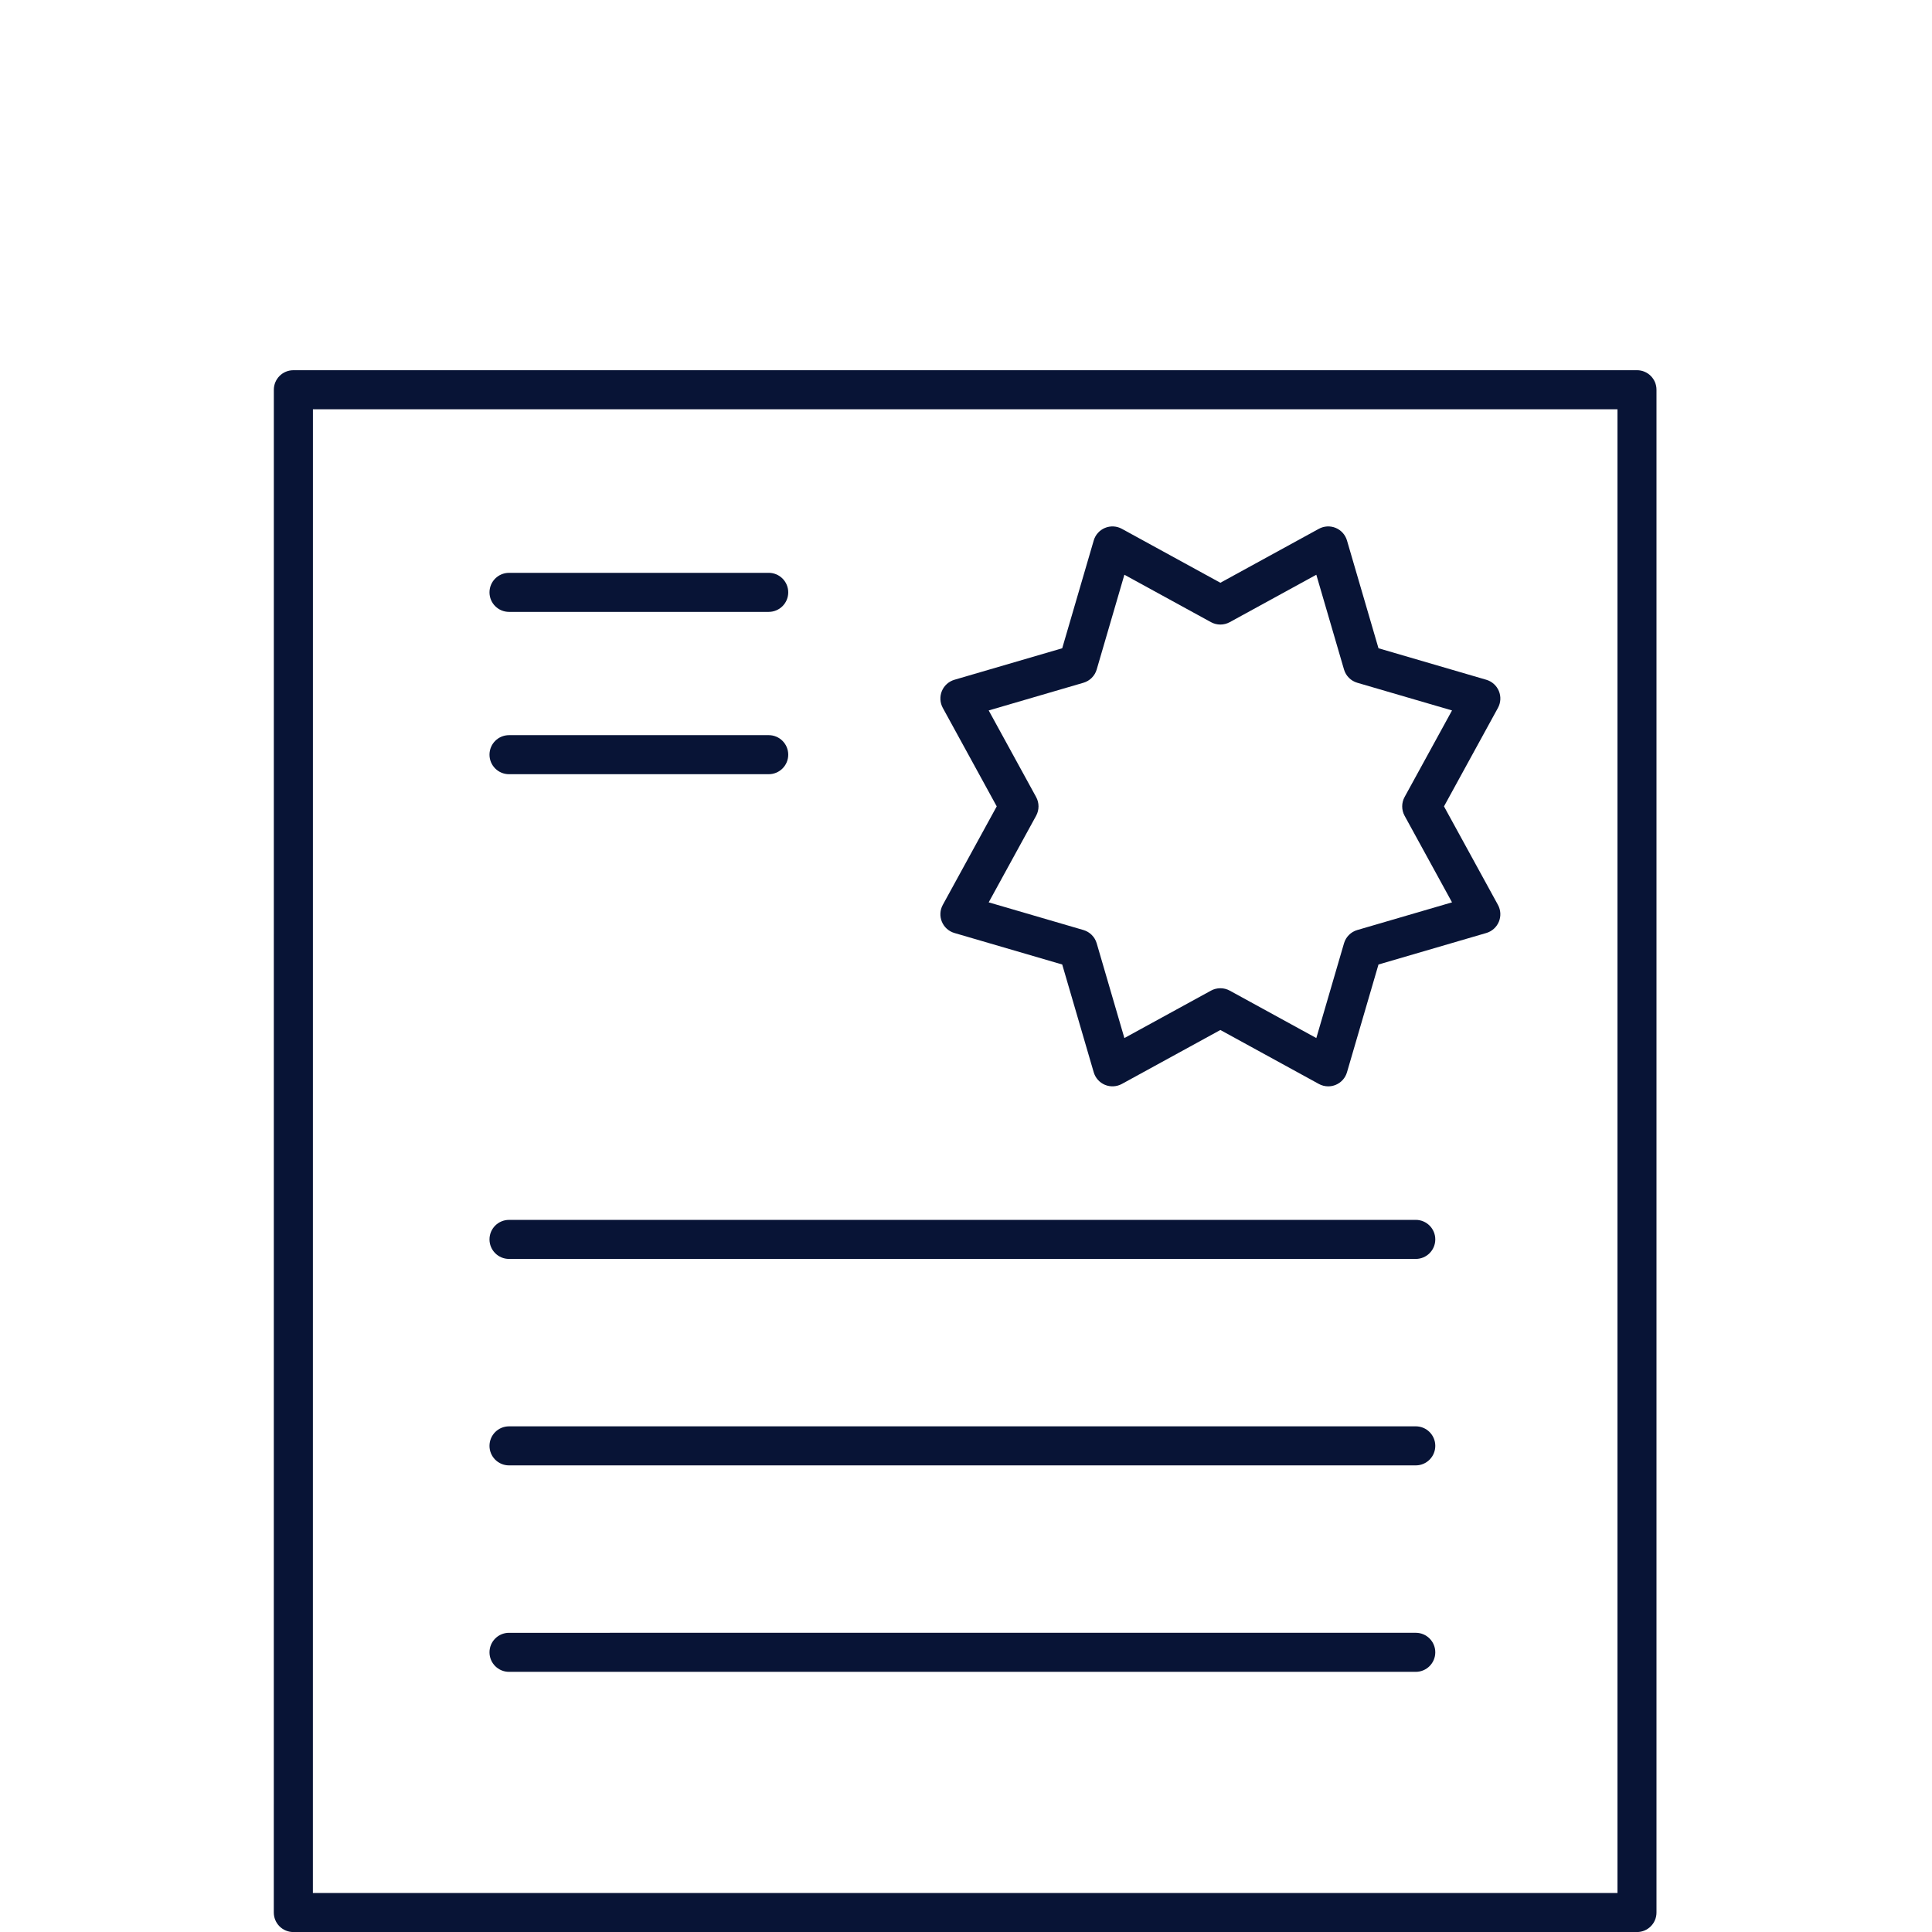 <?xml version="1.0" encoding="UTF-8"?> <svg xmlns="http://www.w3.org/2000/svg" width="501" height="501" viewBox="0 0 501 501" fill="none"> <g clip-path="url(#clip0_1105_7988)"> <path d="M244.244 239.023C244.834 240.439 246.028 241.516 247.504 241.944L275.451 250.112L283.623 278.067C284.054 279.536 285.131 280.736 286.544 281.323C287.956 281.905 289.559 281.817 290.916 281.086L316.462 267.094L342.001 281.086C342.757 281.499 343.594 281.708 344.434 281.708C345.091 281.708 345.748 281.58 346.373 281.323C347.785 280.736 348.866 279.539 349.293 278.067L357.465 250.112L385.42 241.944C386.892 241.513 388.09 240.439 388.679 239.023C389.269 237.604 389.177 235.997 388.443 234.651L374.451 209.109L388.443 183.566C389.181 182.22 389.269 180.614 388.679 179.194C388.09 177.778 386.896 176.701 385.42 176.274L357.465 168.105L349.293 140.151C348.863 138.682 347.785 137.481 346.373 136.895C344.95 136.305 343.346 136.397 342.001 137.131L316.462 151.12L290.916 137.131C289.567 136.393 287.97 136.309 286.544 136.895C285.131 137.481 284.051 138.678 283.623 140.151L275.451 168.105L247.504 176.274C246.031 176.704 244.834 177.778 244.244 179.194C243.655 180.614 243.747 182.221 244.481 183.566L258.469 209.109L244.481 234.651C243.743 236 243.655 237.607 244.244 239.023ZM268.682 211.545C269.511 210.03 269.511 208.194 268.682 206.679L256.385 184.23L280.953 177.05C282.613 176.566 283.909 175.267 284.393 173.611L291.572 149.039L314.028 161.336C315.54 162.165 317.38 162.165 318.895 161.336L341.344 149.039L348.523 173.611C349.007 175.267 350.303 176.566 351.963 177.05L376.534 184.23L364.235 206.679C363.405 208.194 363.405 210.03 364.235 211.545L376.534 233.994L351.963 241.173C350.303 241.657 349.007 242.957 348.523 244.613L341.344 269.185L318.895 256.888C317.383 256.058 315.543 256.058 314.028 256.888L291.572 269.185L284.393 244.613C283.909 242.957 282.613 241.657 280.953 241.173L256.385 233.994L268.682 211.545Z" fill="#081436"></path> <path d="M424.501 96.004H76.075C73.278 96.004 71.011 98.271 71.011 101.068L71 495.952C71 497.294 71.533 498.583 72.483 499.533C73.437 500.48 74.722 501.013 76.064 501.013H424.49C427.287 501.013 429.554 498.746 429.554 495.949V101.064C429.554 98.267 427.29 96 424.494 96L424.501 96.004ZM419.437 490.888H81.136L81.146 106.129H419.438L419.437 490.888Z" fill="#081436"></path> <path d="M131.998 158.672H199.338C202.135 158.672 204.402 156.404 204.402 153.608C204.402 150.811 202.138 148.543 199.338 148.543L131.998 148.547C129.201 148.547 126.934 150.814 126.934 153.611C126.934 156.404 129.201 158.672 131.998 158.672V158.672Z" fill="#081436"></path> <path d="M131.998 200.764H199.338C202.135 200.764 204.402 198.497 204.402 195.7C204.402 192.903 202.138 190.636 199.338 190.636L131.998 190.639C129.201 190.639 126.934 192.906 126.934 195.703C126.934 198.497 129.201 200.764 131.998 200.764V200.764Z" fill="#081436"></path> <path d="M131.998 326.462H367.129C369.926 326.462 372.194 324.194 372.194 321.398C372.194 318.601 369.93 316.333 367.129 316.333L131.998 316.337C129.201 316.337 126.934 318.604 126.934 321.401C126.934 324.194 129.201 326.462 131.998 326.462V326.462Z" fill="#081436"></path> <path d="M131.998 379.999H367.129C369.926 379.999 372.194 377.732 372.194 374.935C372.194 372.138 369.93 369.871 367.129 369.871L131.998 369.874C129.201 369.874 126.934 372.141 126.934 374.938C126.934 377.732 129.201 379.999 131.998 379.999V379.999Z" fill="#081436"></path> <path d="M131.998 433.536H367.129C369.926 433.536 372.194 431.269 372.194 428.472C372.194 425.675 369.93 423.408 367.129 423.408L131.998 423.412C129.201 423.412 126.934 425.679 126.934 428.476C126.934 431.269 129.201 433.536 131.998 433.536V433.536Z" fill="#081436"></path> </g> <defs> <clipPath id="clip0_1105_7988"> <rect width="501" height="501" fill="white"></rect> </clipPath> </defs> </svg> 